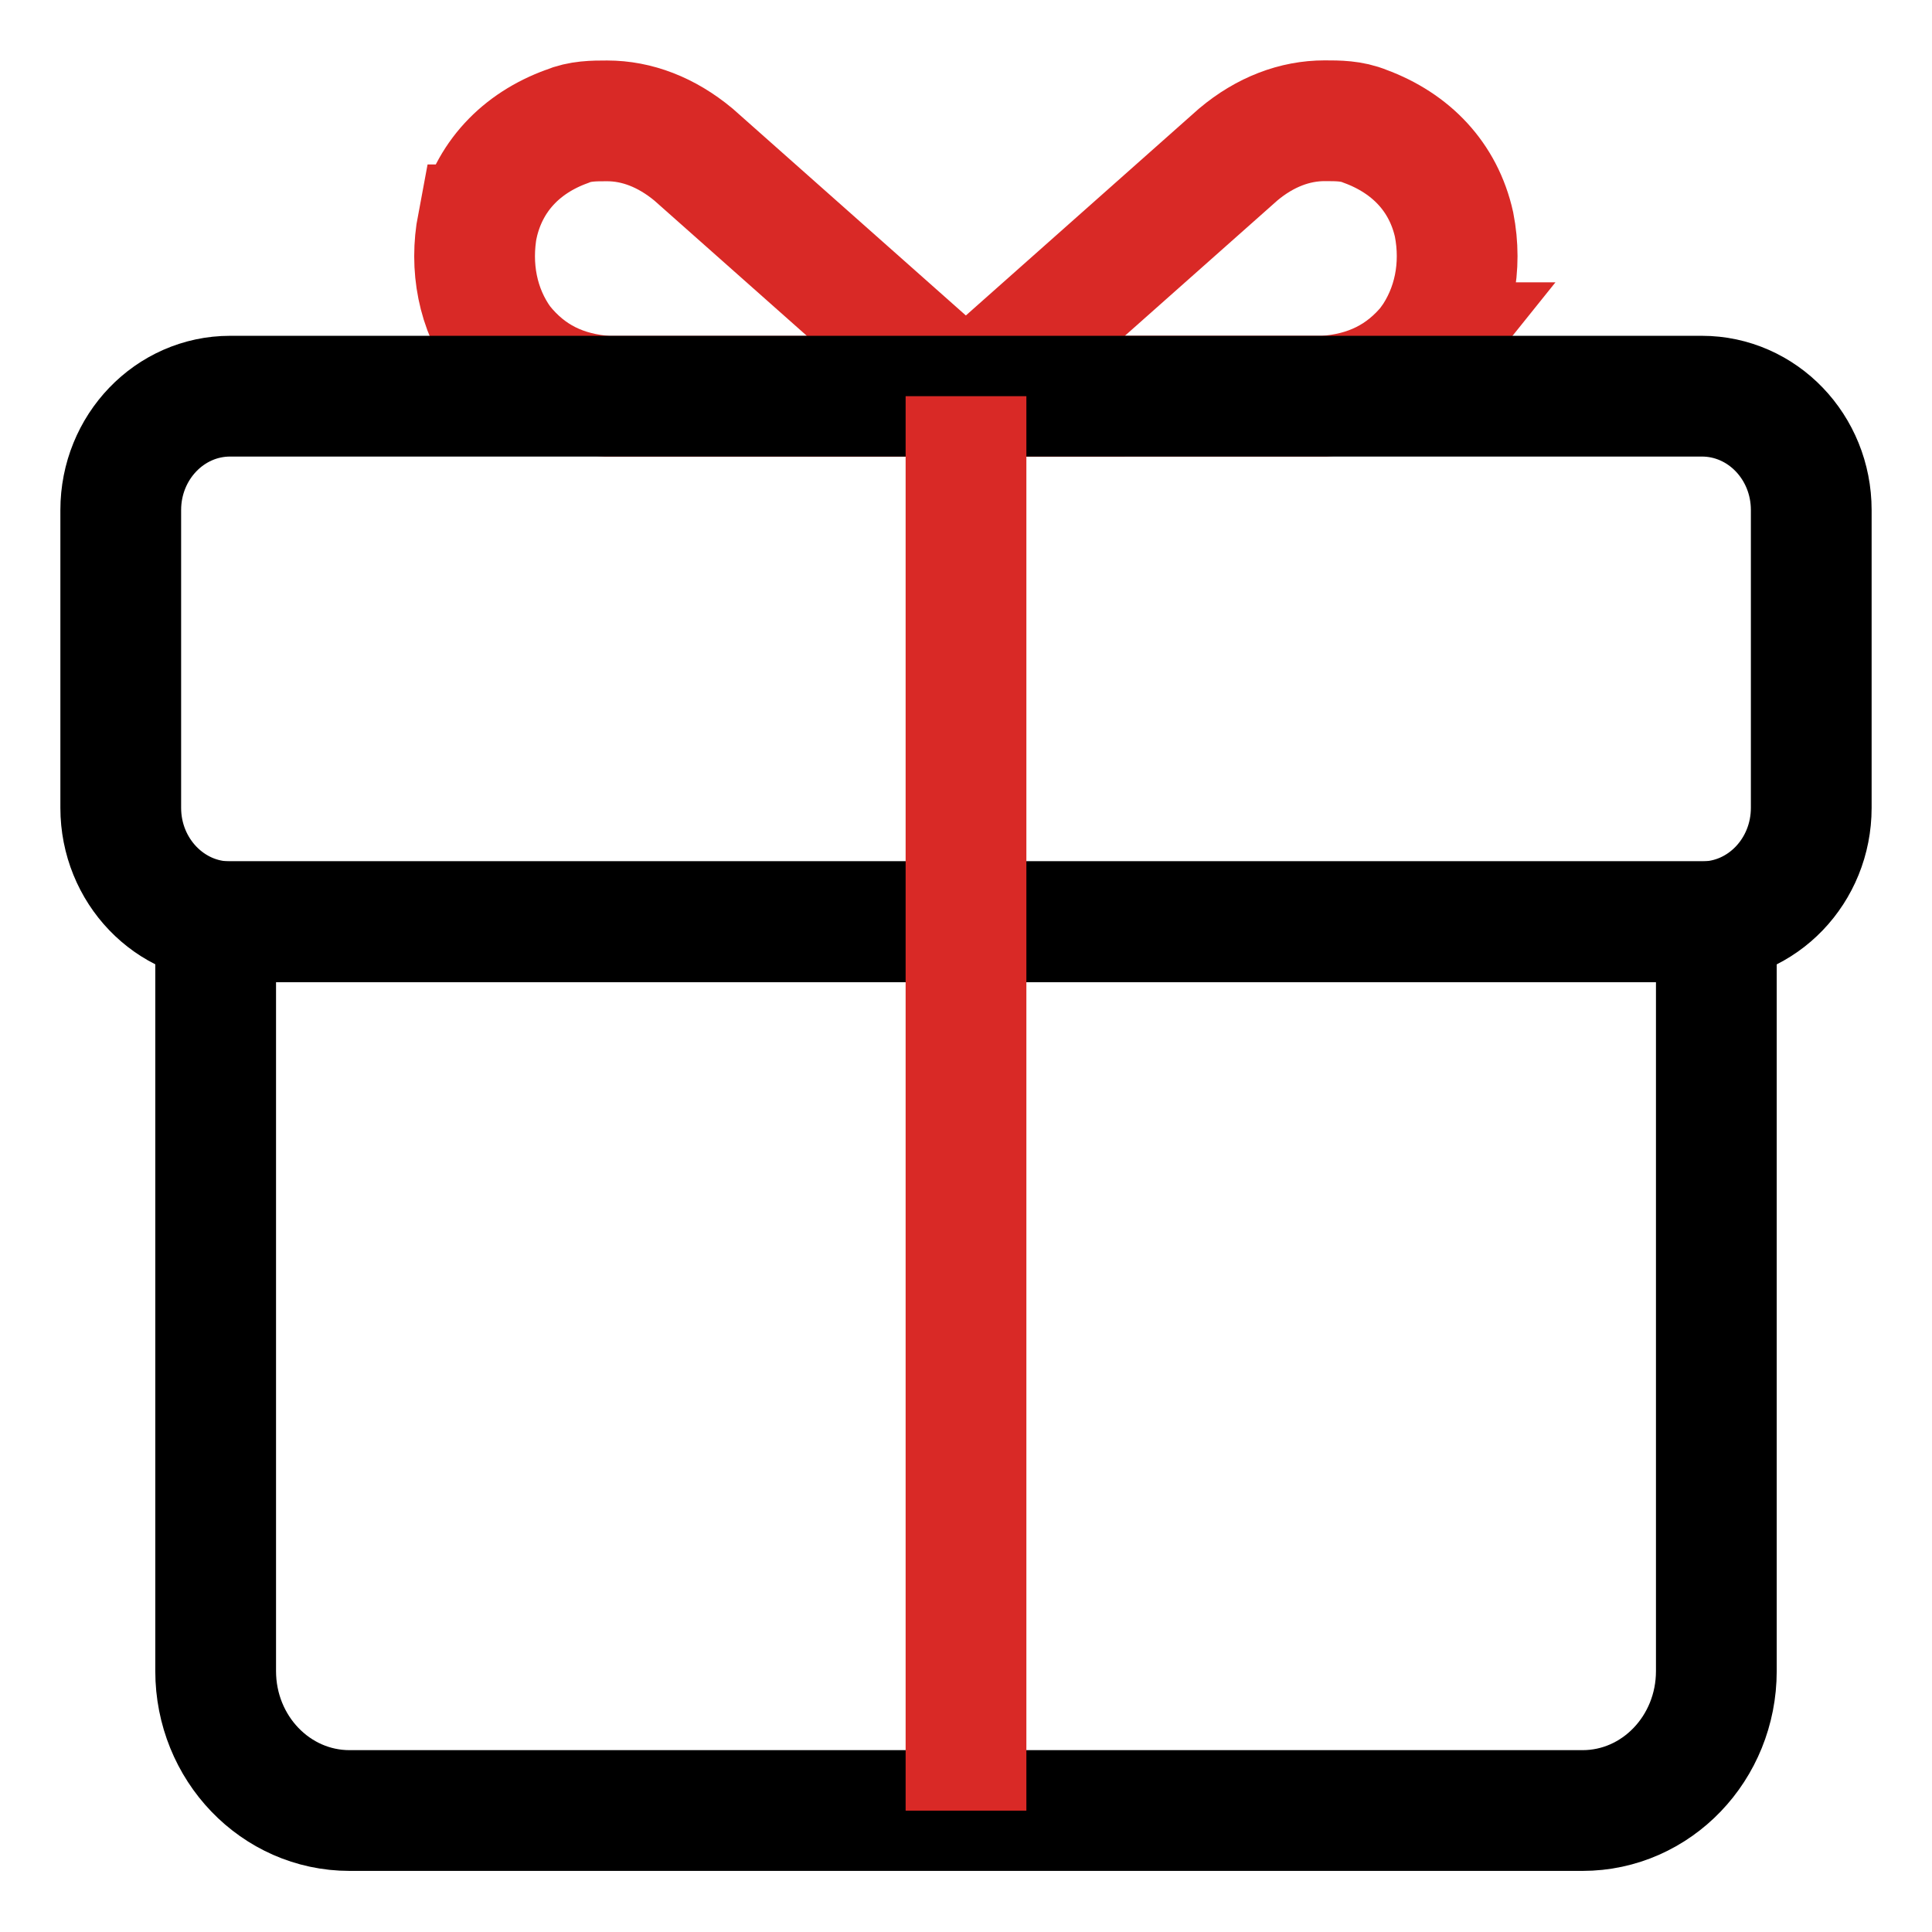 <svg xmlns="http://www.w3.org/2000/svg" fill="none" viewBox="0 0 16 16" height="16" width="16">
<path stroke-miterlimit="10" stroke="#D92926" d="M3.956 1.862C4.045 1.466 4.314 1.186 4.693 1.048C4.805 1.001 4.916 1.001 5.028 1.001C5.274 1.001 5.519 1.094 5.743 1.28L8 3.282H5.028C4.67 3.258 4.38 3.12 4.157 2.839C3.955 2.561 3.889 2.21 3.955 1.862H3.956Z"></path>
<path stroke-miterlimit="10" stroke="#D92926" d="M11.842 2.838C11.619 3.117 11.328 3.257 10.97 3.281H7.999L10.255 1.279C10.478 1.092 10.724 1 10.97 1C11.082 1 11.194 1 11.305 1.046C11.685 1.186 11.954 1.465 12.042 1.86C12.11 2.209 12.042 2.558 11.841 2.838H11.842Z"></path>
<path stroke-miterlimit="10" stroke="black" d="M14.094 3.281H1.906C1.406 3.281 1 3.703 1 4.224V6.69C1 7.211 1.406 7.634 1.906 7.634H14.094C14.595 7.634 15 7.211 15 6.69V4.224C15 3.703 14.595 3.281 14.094 3.281Z"></path>
<path stroke-miterlimit="10" stroke="black" d="M1.786 7.633H14.214V13.839C14.214 14.477 13.718 14.994 13.106 14.994H2.895C2.282 14.994 1.786 14.477 1.786 13.839V7.633Z"></path>
<path stroke-miterlimit="10" stroke="#D92926" d="M8 3.281V14.995"></path>
</svg>
